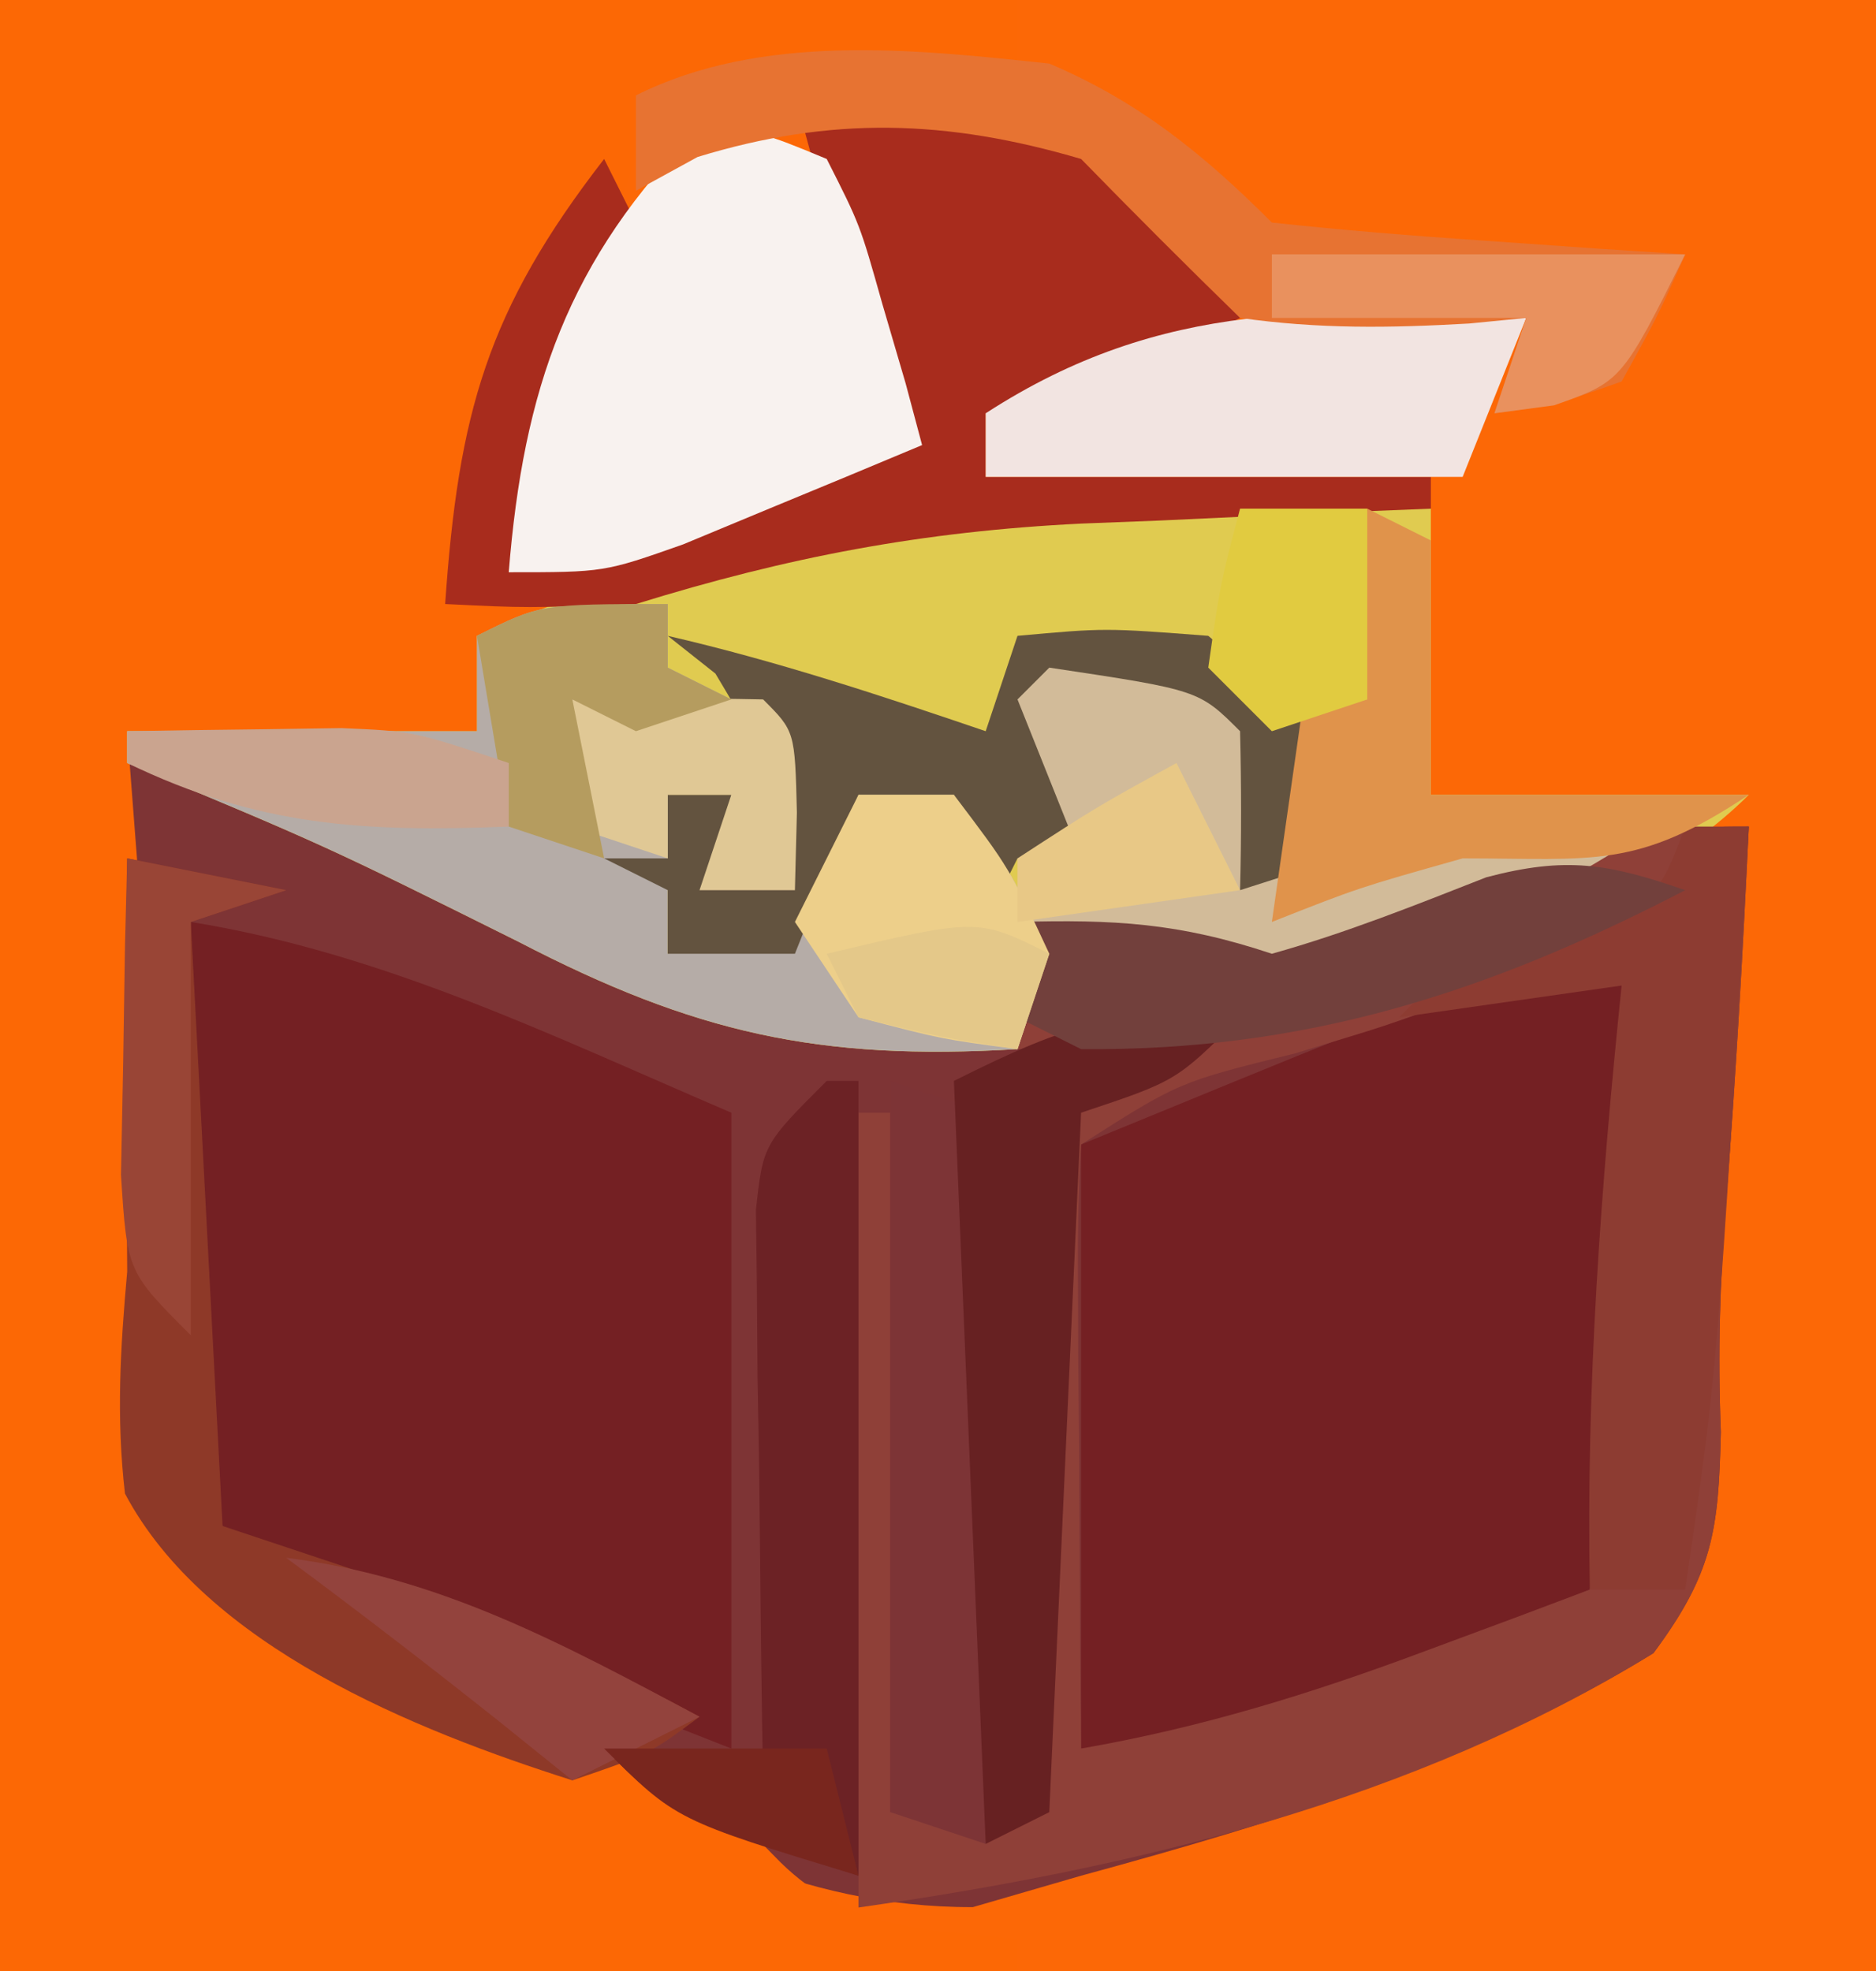 <?xml version="1.0" encoding="UTF-8"?>
<svg version="1.1" xmlns="http://www.w3.org/2000/svg" width="59" height="62">
<rect width="100%" height="100%" fill="#808080" stroke="none"/>
<path d="M0 0 C19.47 0 38.94 0 59 0 C59 20.46 59 40.92 59 62 C39.53 62 20.06 62 0 62 C0 41.54 0 21.08 0 0 Z " fill="#FC6806" transform="translate(0,0)"/>
<path d="M0 0 C5.372 1.406 10.239 3.017 15.125 5.688 C19.719 8.115 22.857 8.476 28 8 C28 7.01 28 6.02 28 5 C31.044 4.918 33.072 5.024 36 6 C38.211 5.44 40.398 4.781 42.562 4.062 C48.834 2 48.834 2 51 2 C50.814 5.94 50.594 9.869 50.285 13.801 C50.092 16.27 50.022 18.558 50.121 21.043 C50.049 24.15 49.871 25.48 48 28 C42.504 31.385 36.191 33.313 30 35 C28.877 35.326 27.754 35.652 26.598 35.988 C21.08 36.006 16.965 33.605 12.125 31.125 C11.163 30.652 10.202 30.179 9.211 29.691 C2.231 26.231 2.231 26.231 1 25 C-0.311 16.695 -0.093 8.382 0 0 Z " fill="#7E3435" transform="translate(4,24)"/>
<path d="M0 0 C10.56 0 21.12 0 32 0 C32 0.66 32 1.32 32 2 C31.301 2.049 30.603 2.098 29.883 2.148 C28.973 2.223 28.063 2.298 27.125 2.375 C26.22 2.445 25.315 2.514 24.383 2.586 C21.821 2.796 21.821 2.796 20 5 C18.416 9.256 17.224 13.629 16 18 C19.96 16.68 23.92 15.36 28 14 C27.01 10.37 26.02 6.74 25 3 C34.856 3.588 34.856 3.588 39 8 C39 8.66 39 9.32 39 10 C33.25 13 33.25 13 31 13 C31 13.66 31 14.32 31 15 C35.62 15 40.24 15 45 15 C45 15.33 45 15.66 45 16 C43.84 16.037 42.68 16.075 41.484 16.113 C32.315 16.476 23.825 17.249 15 20 C15.33 21.32 15.66 22.64 16 24 C12.04 23.67 8.08 23.34 4 23 C4.66 31.58 5.32 40.16 6 49 C11.456 51.505 11.456 51.505 16.919 53.995 C17.602 54.313 18.285 54.63 18.988 54.957 C19.685 55.276 20.381 55.596 21.099 55.925 C23 57 23 57 24.552 58.585 C26.734 60.717 29.053 60.673 32 61 C32 61.33 32 61.66 32 62 C21.44 62 10.88 62 0 62 C0 41.54 0 21.08 0 0 Z " fill="#FC6805" transform="translate(0,0)"/>
<path d="M0 0 C0 2.97 0 5.94 0 9 C3.3 9 6.6 9 10 9 C5.923 13.077 -1.714 14.952 -7.414 15.035 C-9.312 14.75 -9.312 14.75 -12 14 C-12.33 14.99 -12.66 15.98 -13 17 C-19.249 17.375 -23.171 16.489 -28.688 13.625 C-34.751 10.607 -34.751 10.607 -41 8 C-41 7.67 -41 7.34 -41 7 C-37.37 7 -33.74 7 -30 7 C-30 6.01 -30 5.02 -30 4 C-19.926 -0.425 -10.764 -0.431 0 0 Z " fill="#E0CB50" transform="translate(45,16)"/>
<path d="M0 0 C-0.524 6.69 -1.105 13.349 -2 20 C-4.102 20.839 -6.206 21.671 -8.312 22.5 C-10.07 23.196 -10.07 23.196 -11.863 23.906 C-15 25 -15 25 -18 25 C-18 18.73 -18 12.46 -18 6 C-3.4 0 -3.4 0 0 0 Z " fill="#742023" transform="translate(52,30)"/>
<path d="M0 0 C6.076 0.981 11.367 3.586 17 6 C17 12.6 17 19.2 17 26 C14.381 24.969 11.761 23.938 9.062 22.875 C8.236 22.564 7.41 22.253 6.559 21.933 C4.547 21.096 2.778 20.264 1 19 C0 16.188 0 16.188 0 13 C-0.032 11.868 -0.064 10.736 -0.098 9.57 C-0.086 8.433 -0.074 7.296 -0.062 6.125 C-0.053 4.973 -0.044 3.82 -0.035 2.633 C-0.024 1.764 -0.012 0.895 0 0 Z " fill="#742023" transform="translate(6,29)"/>
<path d="M0 0 C-0.186 3.94 -0.406 7.869 -0.715 11.801 C-0.908 14.27 -0.978 16.558 -0.879 19.043 C-0.951 22.15 -1.129 23.48 -3 26 C-10.584 30.671 -19.298 32.757 -28 34 C-28 25.75 -28 17.5 -28 9 C-27.67 9 -27.34 9 -27 9 C-27 16.26 -27 23.52 -27 31 C-25.68 31 -24.36 31 -23 31 C-22.67 23.74 -22.34 16.48 -22 9 C-20.68 8.34 -19.36 7.68 -18 7 C-19.65 7 -21.3 7 -23 7 C-23 5.68 -23 4.36 -23 3 C-19.956 2.918 -17.928 3.024 -15 4 C-12.789 3.44 -10.602 2.781 -8.438 2.062 C-2.166 0 -2.166 0 0 0 Z M-12 6.438 C-12.75 6.668 -13.5 6.898 -14.273 7.135 C-17.924 8.035 -17.924 8.035 -21 10 C-21.087 11.416 -21.107 12.836 -21.098 14.254 C-21.094 15.108 -21.091 15.962 -21.088 16.842 C-21.08 17.74 -21.071 18.637 -21.062 19.562 C-21.058 20.464 -21.053 21.366 -21.049 22.295 C-21.037 24.53 -21.021 26.765 -21 29 C-17.218 28.343 -13.782 27.28 -10.188 25.938 C-9.212 25.575 -8.236 25.213 -7.23 24.84 C-6.126 24.424 -6.126 24.424 -5 24 C-4.663 21.605 -4.33 19.209 -4 16.812 C-3.905 16.139 -3.809 15.465 -3.711 14.771 C-3.217 11.153 -2.887 7.652 -3 4 C-5.934 4 -9.18 5.558 -12 6.438 Z " fill="#8F4038" transform="translate(55,26)"/>
<path d="M0 0 C0 0.66 0 1.32 0 2 C1.32 2.66 2.64 3.32 4 4 C4 5.65 4 7.3 4 9 C3.01 9 2.02 9 1 9 C1.33 8.01 1.66 7.02 2 6 C1.34 6 0.68 6 0 6 C0 7.65 0 9.3 0 11 C1.95 10.805 1.95 10.805 4 10 C5.284 8.016 5.284 8.016 6 6 C6.99 6 7.98 6 9 6 C10.75 8.312 10.75 8.312 12 11 C11.67 11.99 11.34 12.98 11 14 C4.751 14.375 0.829 13.489 -4.688 10.625 C-10.751 7.607 -10.751 7.607 -17 5 C-17 4.67 -17 4.34 -17 4 C-13.37 4 -9.74 4 -6 4 C-6 3.01 -6 2.02 -6 1 C-4 0 -4 0 0 0 Z " fill="#B5ACA7" transform="translate(21,19)"/>
<path d="M0 0 C9.856 0.588 9.856 0.588 14 5 C14 5.66 14 6.32 14 7 C8.25 10 8.25 10 6 10 C6 10.66 6 11.32 6 12 C10.62 12 15.24 12 20 12 C20 12.33 20 12.66 20 13 C18.782 13.049 17.564 13.098 16.309 13.148 C14.685 13.224 13.061 13.299 11.438 13.375 C10.238 13.421 10.238 13.421 9.014 13.469 C4.015 13.714 -0.226 14.52 -5 16 C-8.438 16.125 -8.438 16.125 -11 16 C-10.587 10.007 -9.681 6.75 -6 2 C-5.67 2.66 -5.34 3.32 -5 4 C-5.982 6.009 -6.984 8.008 -8 10 C-8.33 11.65 -8.66 13.3 -9 15 C-5.04 13.68 -1.08 12.36 3 11 C2.01 7.37 1.02 3.74 0 0 Z " fill="#A82C1D" transform="translate(25,3)"/>
<path d="M0 0 C1.953 0.152 1.953 0.152 4 1 C5.047 3.066 5.047 3.066 5.75 5.562 C5.992 6.389 6.235 7.215 6.484 8.066 C6.655 8.704 6.825 9.343 7 10 C5.399 10.673 3.794 11.338 2.188 12 C1.294 12.371 0.401 12.742 -0.52 13.125 C-3 14 -3 14 -6 14 C-5.541 8.268 -4.145 4.145 0 0 Z " fill="#F8F2EF" transform="translate(22,4)"/>
<path d="M0 0 C2.475 0.495 2.475 0.495 5 1 C4.01 1.33 3.02 1.66 2 2 C2.33 8.27 2.66 14.54 3 21 C5.97 21.99 8.94 22.98 12 24 C14.021 24.957 16.031 25.94 18 27 C16.418 28.176 16.418 28.176 14 29 C9.051 27.423 2.479 24.792 -0.07 19.98 C-0.347 17.573 -0.216 15.416 0 13 C-0.011 10.646 -0.032 8.292 -0.062 5.938 C-0.047 3.958 -0.028 1.979 0 0 Z " fill="#8E3928" transform="translate(4,27)"/>
<path d="M0 0 C0.66 0 1.32 0 2 0 C1.036 16.893 1.036 16.893 0 24 C-0.99 24 -1.98 24 -3 24 C-3.121 17.604 -2.655 11.362 -2 5 C-4.31 5.33 -6.62 5.66 -9 6 C-7 4 -7 4 -3.938 3 C-0.878 2.342 -0.878 2.342 0 0 Z " fill="#8D3C32" transform="translate(53,26)"/>
<path d="M0 0 C3.41 0.787 6.689 1.871 10 3 C10.33 2.01 10.66 1.02 11 0 C13.75 -0.25 13.75 -0.25 17 0 C19.375 2 19.375 2 21 4 C20.34 5.65 19.68 7.3 19 9 C18.34 8.67 17.68 8.34 17 8 C17 6.35 17 4.7 17 3 C14.525 2.505 14.525 2.505 12 2 C12.33 3.65 12.66 5.3 13 7 C12.34 7 11.68 7 11 7 C10.67 7.66 10.34 8.32 10 9 C9.67 7.68 9.34 6.36 9 5 C8.01 5 7.02 5 6 5 C5.34 6.65 4.68 8.3 4 10 C2.68 10 1.36 10 0 10 C0 9.34 0 8.68 0 8 C-0.66 7.67 -1.32 7.34 -2 7 C-1.34 7 -0.68 7 0 7 C0 6.34 0 5.68 0 5 C0.66 5 1.32 5 2 5 C2.33 5.99 2.66 6.98 3 8 C3.349 4.283 3.349 4.283 1.5 1.188 C1.005 0.796 0.51 0.404 0 0 Z " fill="#63533F" transform="translate(21,20)"/>
<path d="M0 0 C0.33 0 0.66 0 1 0 C1 8.25 1 16.5 1 25 C-5 23 -5 23 -7 21 C-5.35 21.33 -3.7 21.66 -2 22 C-2.01 21.405 -2.021 20.809 -2.032 20.196 C-2.073 17.506 -2.099 14.815 -2.125 12.125 C-2.142 11.188 -2.159 10.251 -2.176 9.285 C-2.182 8.389 -2.189 7.493 -2.195 6.57 C-2.206 5.743 -2.216 4.915 -2.227 4.063 C-2 2 -2 2 0 0 Z " fill="#6C2225" transform="translate(26,34)"/>
<path d="M0 0 C4.706 0.706 4.706 0.706 6 2 C6.041 3.666 6.043 5.334 6 7 C7.031 6.67 8.062 6.34 9.125 6 C12.484 5.028 15.491 4.829 19 5 C16.416 6.723 14.451 7.689 11.562 8.688 C10.42 9.095 10.42 9.095 9.254 9.512 C6.746 10.055 5.407 9.801 3 9 C2.257 8.814 1.515 8.629 0.75 8.438 C0.172 8.293 -0.405 8.149 -1 8 C-1 7.34 -1 6.68 -1 6 C-0.34 6 0.32 6 1 6 C0.34 4.35 -0.32 2.7 -1 1 C-0.67 0.67 -0.34 0.34 0 0 Z " fill="#D2BB99" transform="translate(33,21)"/>
<path d="M0 0 C0.99 0.33 1.98 0.66 3 1 C3 8.59 3 16.18 3 24 C2.01 23.67 1.02 23.34 0 23 C0 15.41 0 7.82 0 0 Z " fill="#7D3436" transform="translate(28,34)"/>
<path d="M0 0 C-0.66 1.65 -1.32 3.3 -2 5 C-6.95 5 -11.9 5 -17 5 C-17 4.34 -17 3.68 -17 3 C-11.425 -0.616 -6.394 -0.307 0 0 Z " fill="#F2E4E1" transform="translate(48,10)"/>
<path d="M0 0 C2.807 1.192 4.834 2.834 7 5 C9.183 5.235 11.372 5.414 13.562 5.562 C14.76 5.646 15.958 5.73 17.191 5.816 C18.118 5.877 19.045 5.938 20 6 C19.133 7.953 19.133 7.953 18 10 C15.875 10.75 15.875 10.75 14 11 C14.33 10.01 14.66 9.02 15 8 C14.408 8.058 13.817 8.116 13.207 8.176 C10.723 8.318 8.466 8.352 6 8 C4.312 6.355 2.646 4.687 1 3 C-3.229 1.756 -6.854 1.649 -11.062 2.938 C-11.702 3.288 -12.341 3.639 -13 4 C-13 3.01 -13 2.02 -13 1 C-9.06 -0.97 -4.294 -0.46 0 0 Z " fill="#E77332" transform="translate(33,2)"/>
<path d="M0 0 C-2 2 -2 2 -5 3 C-5.33 10.26 -5.66 17.52 -6 25 C-6.66 25.33 -7.32 25.66 -8 26 C-8.33 18.08 -8.66 10.16 -9 2 C-5.233 0.117 -3.97 -0.221 0 0 Z " fill="#672122" transform="translate(39,32)"/>
<path d="M0 0 C0.66 0.33 1.32 0.66 2 1 C2 3.64 2 6.28 2 9 C5.3 9 8.6 9 12 9 C8.468 11.355 7.134 11 3 11 C-0.276 11.924 -0.276 11.924 -3 13 C-2.67 10.69 -2.34 8.38 -2 6 C-1.34 6 -0.68 6 0 6 C0 4.02 0 2.04 0 0 Z " fill="#E0934B" transform="translate(43,16)"/>
<path d="M0 0 C-6.207 3.224 -11.943 5.067 -19 5 C-19.66 4.67 -20.32 4.34 -21 4 C-21 3.01 -21 2.02 -21 1 C-17.956 0.918 -15.928 1.024 -13 2 C-10.677 1.35 -8.498 0.475 -6.254 -0.406 C-3.745 -1.067 -2.422 -0.838 0 0 Z " fill="#72403C" transform="translate(53,28)"/>
<path d="M0 0 C0.99 0 1.98 0 3 0 C4.75 2.312 4.75 2.312 6 5 C5.67 5.99 5.34 6.98 5 8 C2.625 7.688 2.625 7.688 0 7 C-0.66 6.01 -1.32 5.02 -2 4 C-1.34 2.68 -0.68 1.36 0 0 Z " fill="#EDCF8A" transform="translate(27,25)"/>
<path d="M0 0 C4.29 0 8.58 0 13 0 C11 4 11 4 8.875 4.75 C7.947 4.874 7.947 4.874 7 5 C7.33 4.01 7.66 3.02 8 2 C5.36 2 2.72 2 0 2 C0 1.34 0 0.68 0 0 Z " fill="#E9915E" transform="translate(40,8)"/>
<path d="M0 0 C2.475 0.495 2.475 0.495 5 1 C4.01 1.33 3.02 1.66 2 2 C2 6.29 2 10.58 2 15 C0 13 0 13 -0.195 9.961 C-0.172 8.778 -0.149 7.594 -0.125 6.375 C-0.107 5.186 -0.089 3.998 -0.07 2.773 C-0.047 1.858 -0.024 0.943 0 0 Z " fill="#994536" transform="translate(4,27)"/>
<path d="M0 0 C2 -0.043 4 -0.041 6 0 C7 1 7 1 7.062 3.562 C7.042 4.367 7.021 5.171 7 6 C6.01 6 5.02 6 4 6 C4.33 5.01 4.66 4.02 5 3 C4.34 3 3.68 3 3 3 C3 3.66 3 4.32 3 5 C2.01 4.67 1.02 4.34 0 4 C0 2.68 0 1.36 0 0 Z " fill="#E0C895" transform="translate(18,22)"/>
<path d="M0 0 C0 0.66 0 1.32 0 2 C0.66 2.33 1.32 2.66 2 3 C1.01 3.33 0.02 3.66 -1 4 C-1.66 3.67 -2.32 3.34 -3 3 C-2.67 4.65 -2.34 6.3 -2 8 C-2.99 7.67 -3.98 7.34 -5 7 C-5.33 5.02 -5.66 3.04 -6 1 C-4 0 -4 0 0 0 Z " fill="#B59C5F" transform="translate(21,19)"/>
<path d="M0 0 C1.32 0 2.64 0 4 0 C4 1.98 4 3.96 4 6 C3.01 6.33 2.02 6.66 1 7 C0.34 6.34 -0.32 5.68 -1 5 C-0.625 2.375 -0.625 2.375 0 0 Z " fill="#E1CB40" transform="translate(39,16)"/>
<path d="M0 0 C1.437 -0.027 2.875 -0.046 4.312 -0.062 C5.513 -0.08 5.513 -0.08 6.738 -0.098 C9 0 9 0 12 1 C12 1.66 12 2.32 12 3 C7.452 3.178 4.121 2.998 0 1 C0 0.67 0 0.34 0 0 Z " fill="#CAA48F" transform="translate(4,23)"/>
<path d="M0 0 C4.86 0.607 8.741 2.728 13 5 C11.02 5.99 11.02 5.99 9 7 C8.258 6.402 7.515 5.804 6.75 5.188 C4.526 3.418 2.283 1.691 0 0 Z " fill="#93433D" transform="translate(9,49)"/>
<path d="M0 0 C0.66 1.32 1.32 2.64 2 4 C-0.31 4.33 -2.62 4.66 -5 5 C-5 4.34 -5 3.68 -5 3 C-2.5 1.375 -2.5 1.375 0 0 Z " fill="#E8C886" transform="translate(37,24)"/>
<path d="M0 0 C-0.33 0.99 -0.66 1.98 -1 3 C-3.438 2.625 -3.438 2.625 -6 2 C-6.33 1.34 -6.66 0.68 -7 0 C-2.25 -1.125 -2.25 -1.125 0 0 Z " fill="#E4C889" transform="translate(33,30)"/>
<path d="M0 0 C2.31 0 4.62 0 7 0 C7.33 1.32 7.66 2.64 8 4 C2.25 2.25 2.25 2.25 0 0 Z " fill="#79261E" transform="translate(19,55)"/>
</svg>
